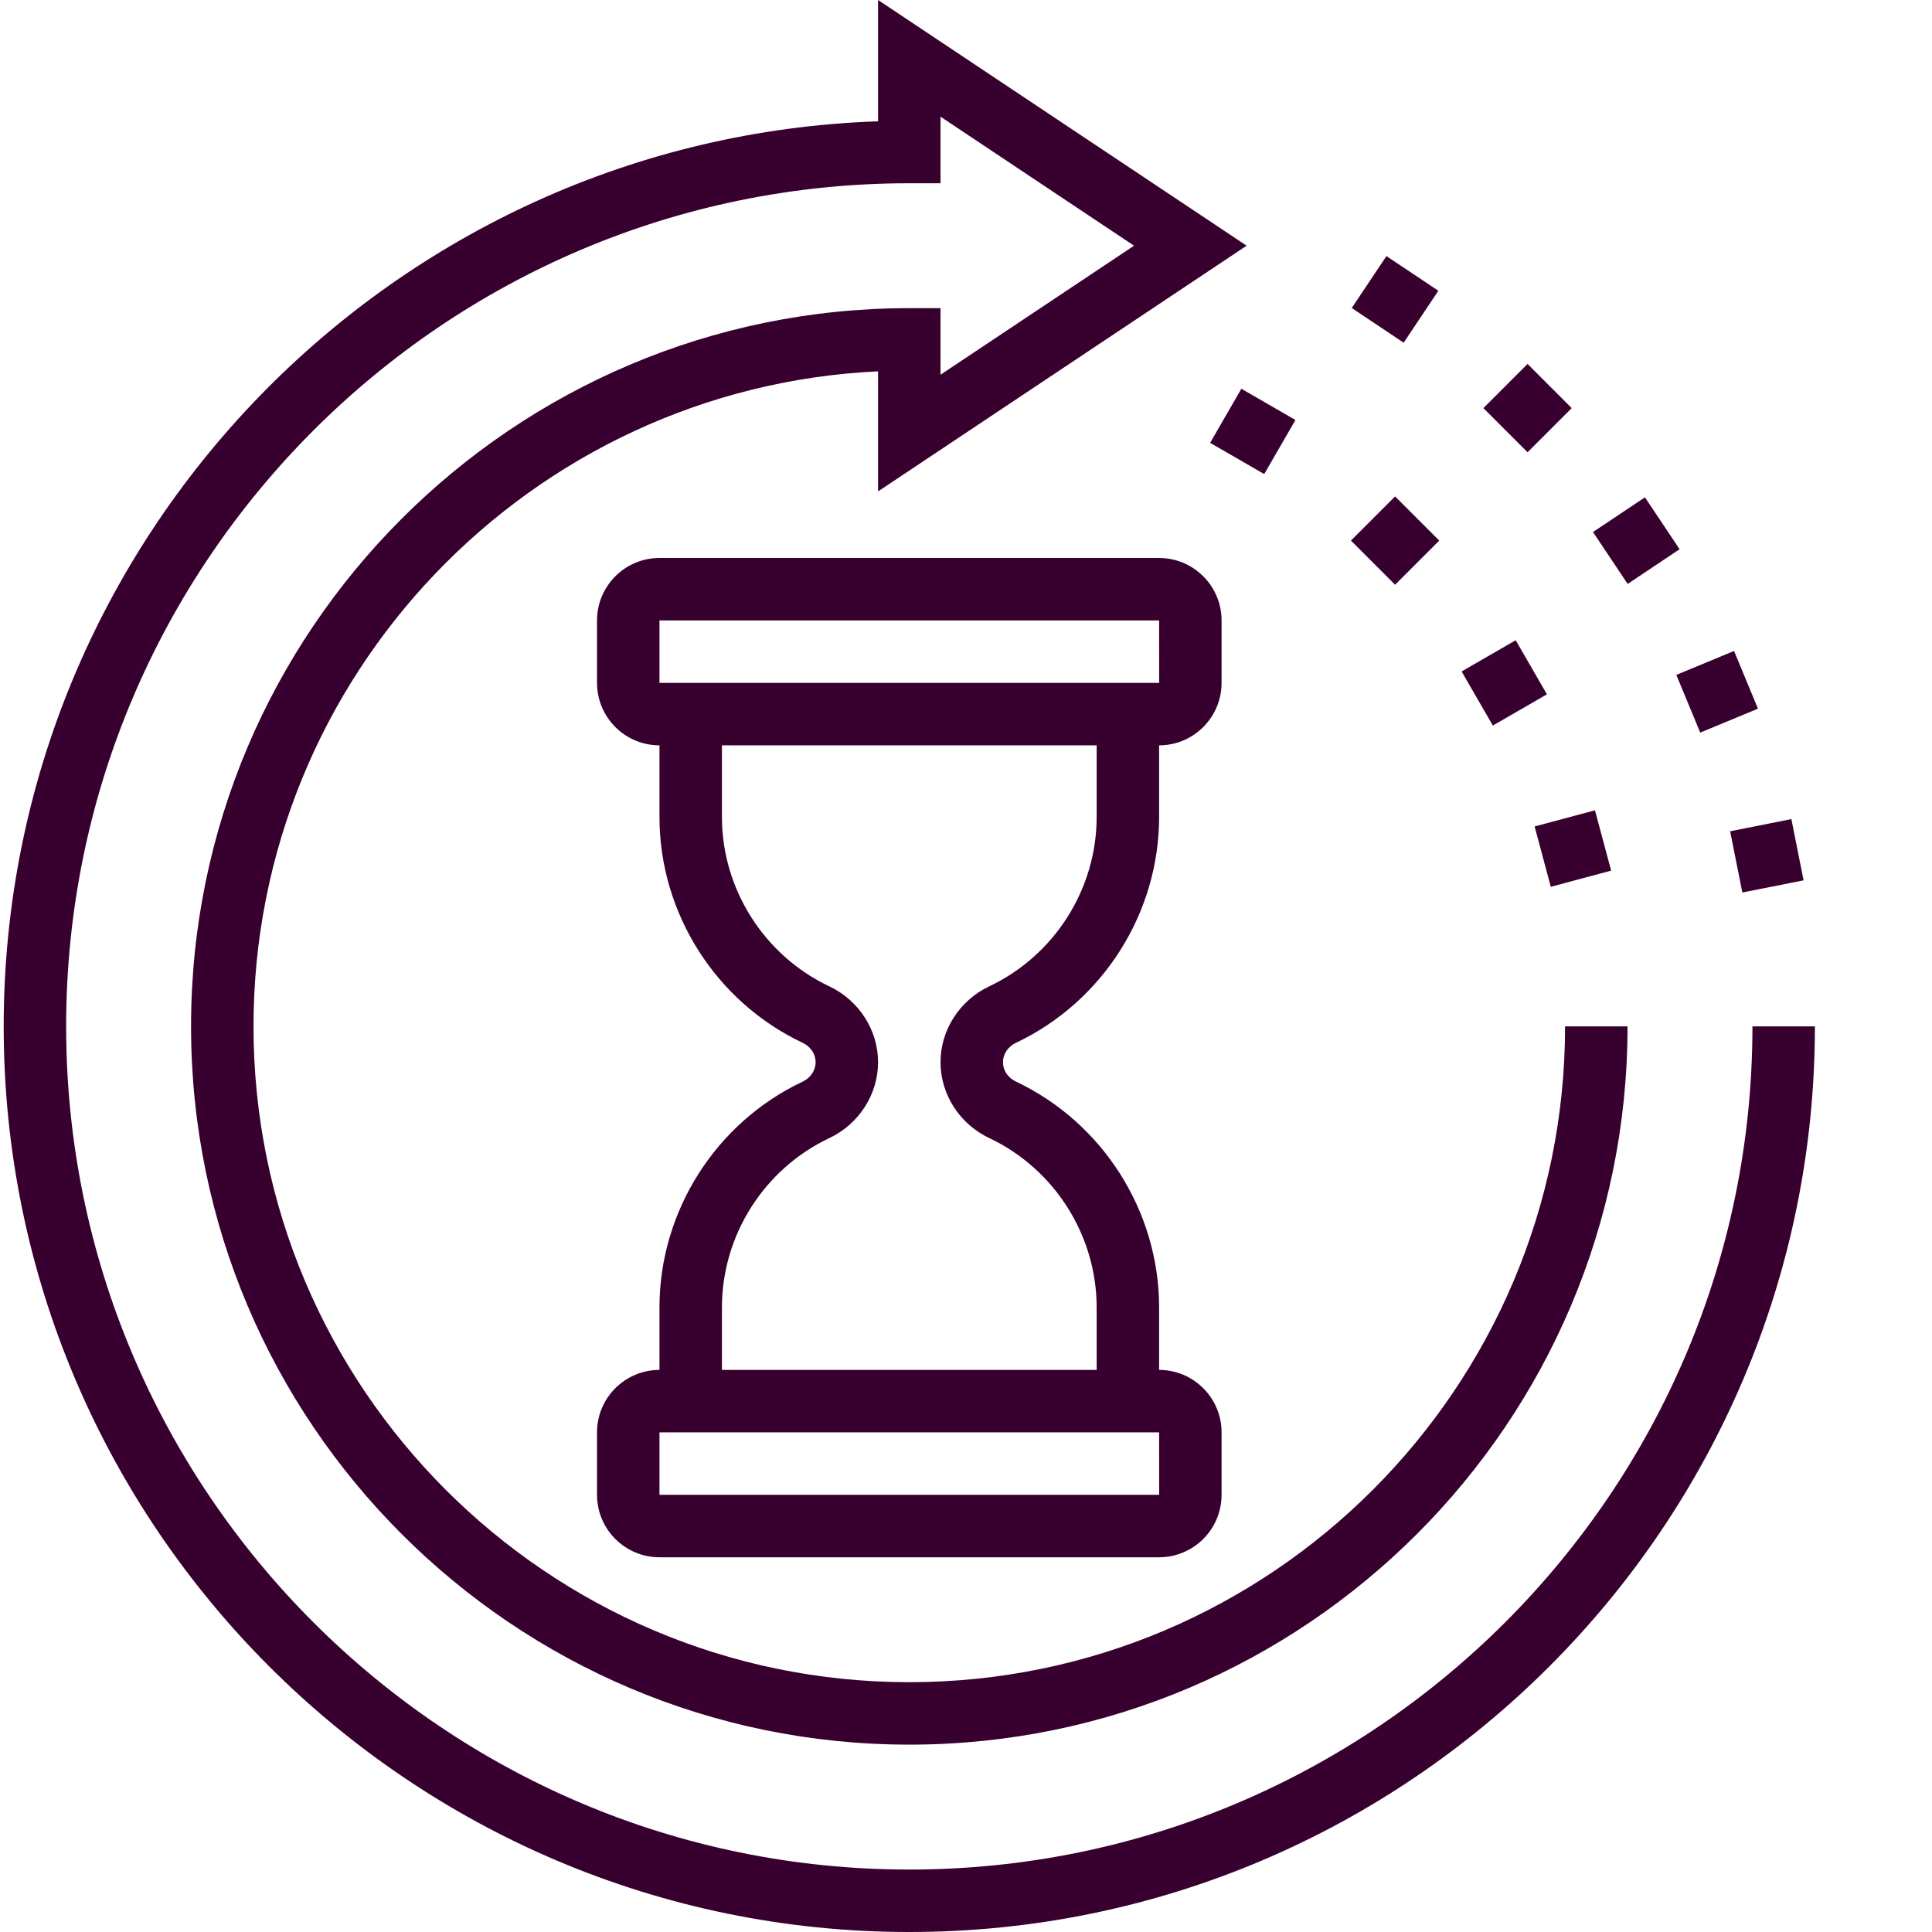 <svg width="512" height="512" viewBox="0 0 512 512" fill="none" xmlns="http://www.w3.org/2000/svg">
<g clip-path="url(#clip0_3112_103)">
<path d="M464.415 272.006H480.966C480.966 404.332 373.297 512.001 240.971 512.001C108.641 512.001 0.977 404.332 0.977 272.006C0.977 142.44 104.18 36.53 232.696 32.149V0L330.372 65.114L232.696 130.225V98.407C140.693 102.743 67.182 178.953 67.182 272.006C67.182 367.828 145.146 445.796 240.971 445.796C336.796 445.796 414.761 367.828 414.761 272.006H431.312C431.312 376.964 345.932 462.347 240.971 462.347C136.011 462.347 50.631 376.964 50.631 272.006C50.631 167.045 136.01 81.665 240.971 81.665H249.247V99.308L300.529 65.114L249.247 30.917V48.563H240.971C117.761 48.563 17.528 148.797 17.528 272.006C17.528 395.213 117.761 495.45 240.971 495.45C364.177 495.45 464.415 395.213 464.415 272.006ZM265.798 281.49C265.798 283.665 267.112 285.628 269.225 286.626C292.278 297.529 307.177 321.022 307.177 346.487V363.039C316.305 363.039 323.728 370.462 323.728 379.59V396.141C323.728 405.271 316.305 412.693 307.177 412.693H174.766C165.637 412.693 158.215 405.271 158.215 396.141V379.59C158.215 370.462 165.637 363.039 174.766 363.039V346.487C174.766 321.022 189.66 297.528 212.717 286.639C214.827 285.628 216.144 283.665 216.144 281.49C216.144 279.321 214.826 277.361 212.717 276.359C189.66 265.46 174.766 241.963 174.766 216.509V197.525C165.637 197.525 158.215 190.103 158.215 180.974V164.422C158.215 155.294 165.637 147.871 174.766 147.871H307.177C316.305 147.871 323.728 155.294 323.728 164.422V180.974C323.728 190.103 316.305 197.525 307.177 197.525V216.509C307.177 241.962 292.278 265.46 269.233 276.358C267.112 277.362 265.798 279.328 265.798 281.49ZM174.766 180.974H307.192L307.177 164.422H174.766V180.974ZM307.177 379.59H174.766V396.141H307.192L307.177 379.59ZM249.247 281.49C249.247 272.981 254.31 265.097 262.165 261.387C279.444 253.212 290.625 235.602 290.625 216.509V197.525H191.317V216.509C191.317 235.602 202.498 253.22 219.786 261.395C227.62 265.097 232.696 272.981 232.696 281.498C232.696 290.012 227.628 297.901 219.776 301.606C202.498 309.768 191.317 327.386 191.317 346.487V363.039H290.625V346.487C290.625 327.386 279.444 309.768 262.165 301.598C254.31 297.901 249.247 290.005 249.247 281.49ZM410.978 235.012L426.967 230.725L422.681 214.74L406.691 219.022L410.978 235.012ZM395.619 192.276L409.952 184.001L401.676 169.668L387.343 177.944L395.619 192.276ZM369.716 154.963L381.416 143.26L369.716 131.559L358.014 143.26L369.716 154.963ZM343.306 111.302L328.973 103.026L320.697 117.358L335.03 125.634L343.306 111.302ZM477.967 233.299L474.735 217.071L458.507 220.299L461.74 236.527L477.967 233.299ZM444.239 178.853L450.579 194.148L465.878 187.806L459.541 172.517L444.239 178.853ZM422.159 140.994L431.352 154.749L445.115 145.553L435.923 131.796L422.159 140.994ZM416.521 108.154L404.82 96.451L393.118 108.154L404.82 119.856L416.521 108.154ZM381.177 77.055L367.422 67.863L358.229 81.621L371.984 90.818L381.177 77.055Z" fill="#37002F"/>
</g>
<defs>
<clipPath id="clip0_3112_103">
<rect width="512" height="512" fill="white"/>
</clipPath>
</defs>
</svg>
